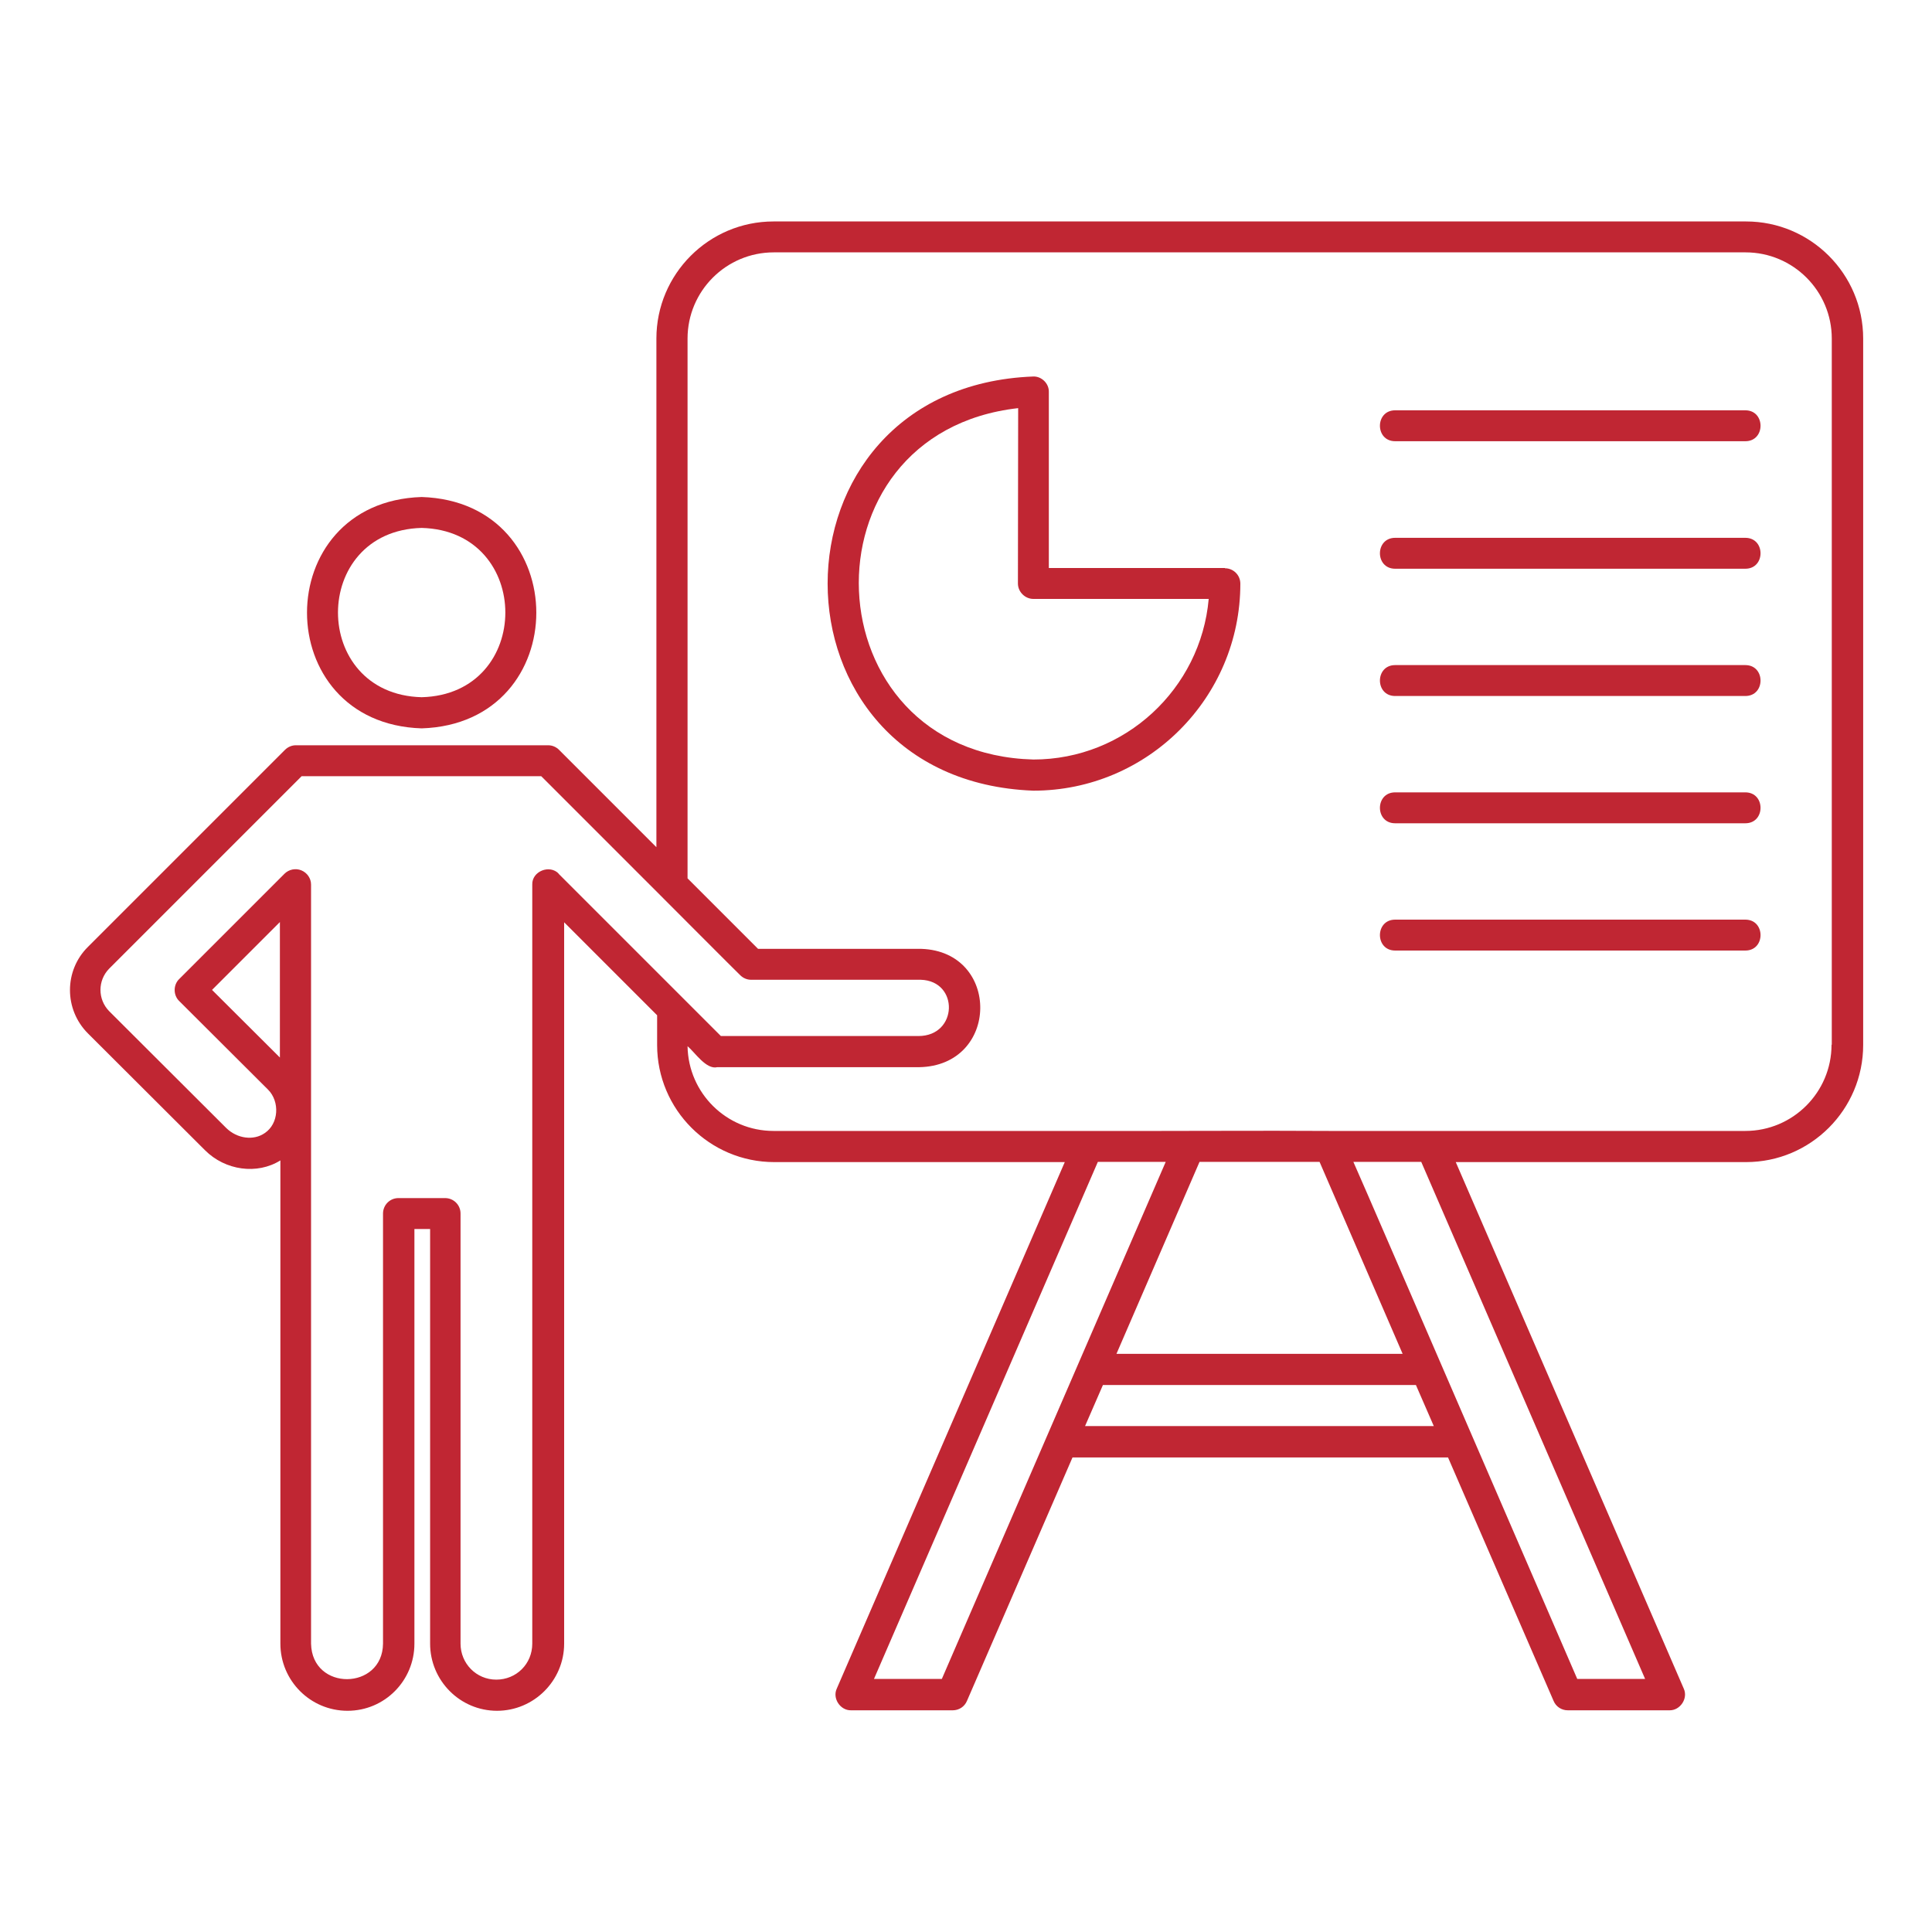 <svg xmlns="http://www.w3.org/2000/svg" id="Layer_1" viewBox="0 0 80 80"><defs fill="#000000"><style>.cls-1{fill:#c02633;}</style></defs><path class="cls-1" d="M17.46,30.16c6.33-.2,6.33-9.38,0-9.58-6.33.2-6.33,9.38,0,9.58ZM17.46,21.86c4.62.12,4.62,6.89,0,7.01-4.62-.12-4.62-6.89,0-7.01Z" fill="#000000"/><path class="cls-1" d="M72.27,9.17h-40.24c-2.68,0-4.85,2.18-4.85,4.85v21.06l-4.03-4.03c-.12-.12-.28-.19-.45-.19h-10.45c-.17,0-.33.07-.45.19l-8.16,8.16c-.99.98-.99,2.59,0,3.58l4.85,4.84c.84.84,2.16,1.02,3.12.42v20.01c0,1.53,1.24,2.78,2.78,2.78s2.77-1.25,2.77-2.78v-17.17h.65v17.17c0,1.53,1.24,2.78,2.77,2.78s2.78-1.25,2.78-2.78v-29.87l3.85,3.85v1.23c0,2.68,2.18,4.85,4.85,4.85h12.03l-9.44,21.8c-.19.4.14.91.59.9h4.21c.26,0,.49-.15.59-.39l4.37-10.08h15.55l4.37,10.08c.1.24.33.39.59.39h4.21c.44.01.78-.49.59-.9l-9.44-21.8h12.02c2.68,0,4.85-2.18,4.85-4.85V14.02c0-2.68-2.18-4.85-4.85-4.85ZM11.59,43.79l-2.81-2.8,2.81-2.81v5.61ZM23.14,36.18c-.38-.4-1.12-.1-1.1.45,0,0,0,31.43,0,31.43,0,.84-.66,1.49-1.49,1.49s-1.48-.67-1.48-1.49v-17.81c0-.36-.29-.64-.64-.64h-1.93c-.36,0-.64.29-.64.64v17.81c-.02,1.94-2.94,1.98-2.98,0,0,0,0-31.43,0-31.43,0-.26-.16-.49-.4-.59-.24-.1-.52-.04-.7.14l-4.36,4.36c-.25.24-.25.67,0,.91l3.68,3.67c.49.49.45,1.41-.14,1.8-.46.32-1.14.23-1.59-.21l-4.85-4.84c-.48-.49-.48-1.27,0-1.76l7.97-7.97h9.92l4.94,4.94s3.29,3.3,3.3,3.3c.12.12.28.19.45.19h7.03c1.59.05,1.54,2.33-.1,2.33,0,0-8.18,0-8.18,0-1.07-1.07-5.57-5.57-6.73-6.73ZM39,69.52h-2.81l9.27-21.41h2.81c-2.15,4.97-7.08,16.35-9.27,21.41ZM54.64,48.11l3.44,7.95h-11.85l3.44-7.95h4.97ZM44.93,59.05l.74-1.7h12.96l.74,1.7h-14.44ZM68.12,69.52h-2.81l-5.65-13.06s-3.6-8.33-3.62-8.35h2.81l9.27,21.41ZM75.84,43.26c0,1.97-1.6,3.57-3.57,3.57-3.14,0-14.3,0-17.21,0-2.45-.02-7.6.01-10.02,0h-13.01c-1.95,0-3.53-1.57-3.56-3.51.3.25.77.98,1.23.87h8.35c3.35-.05,3.39-4.79.1-4.9h-6.76l-2.92-2.92V14.02c0-1.97,1.6-3.57,3.57-3.57h40.24c1.97,0,3.57,1.6,3.57,3.57v29.24Z" fill="#000000"/><path class="cls-1" d="M50.72,23.52h-7.29v-7.29c.01-.35-.3-.65-.64-.64-11.36.43-11.36,16.72,0,17.15,4.73,0,8.57-3.85,8.57-8.57,0-.36-.29-.64-.64-.64ZM42.79,31.45c-9.26-.25-9.79-13.52-.63-14.55,0,0-.01,7.26-.01,7.26,0,.17.07.33.19.45.12.12.28.19.45.19h7.26c-.33,3.72-3.46,6.65-7.26,6.65Z" fill="#000000"/><path class="cls-1" d="M72.27,16.99h-14.5c-.84,0-.84,1.28,0,1.28h14.5c.84,0,.84-1.28,0-1.28Z" fill="#000000"/><path class="cls-1" d="M72.27,22.27h-14.5c-.84,0-.84,1.28,0,1.28h14.5c.84,0,.84-1.28,0-1.28Z" fill="#000000"/><path class="cls-1" d="M72.27,27.54h-14.5c-.84,0-.84,1.28,0,1.28h14.5c.84,0,.84-1.28,0-1.28Z" fill="#000000"/><path class="cls-1" d="M72.27,32.81h-14.5c-.84,0-.84,1.28,0,1.28h14.5c.84,0,.84-1.28,0-1.28Z" fill="#000000"/><path class="cls-1" d="M72.27,38.08h-14.5c-.84,0-.84,1.28,0,1.28h14.5c.84,0,.84-1.28,0-1.28Z" fill="#000000"/></svg>
